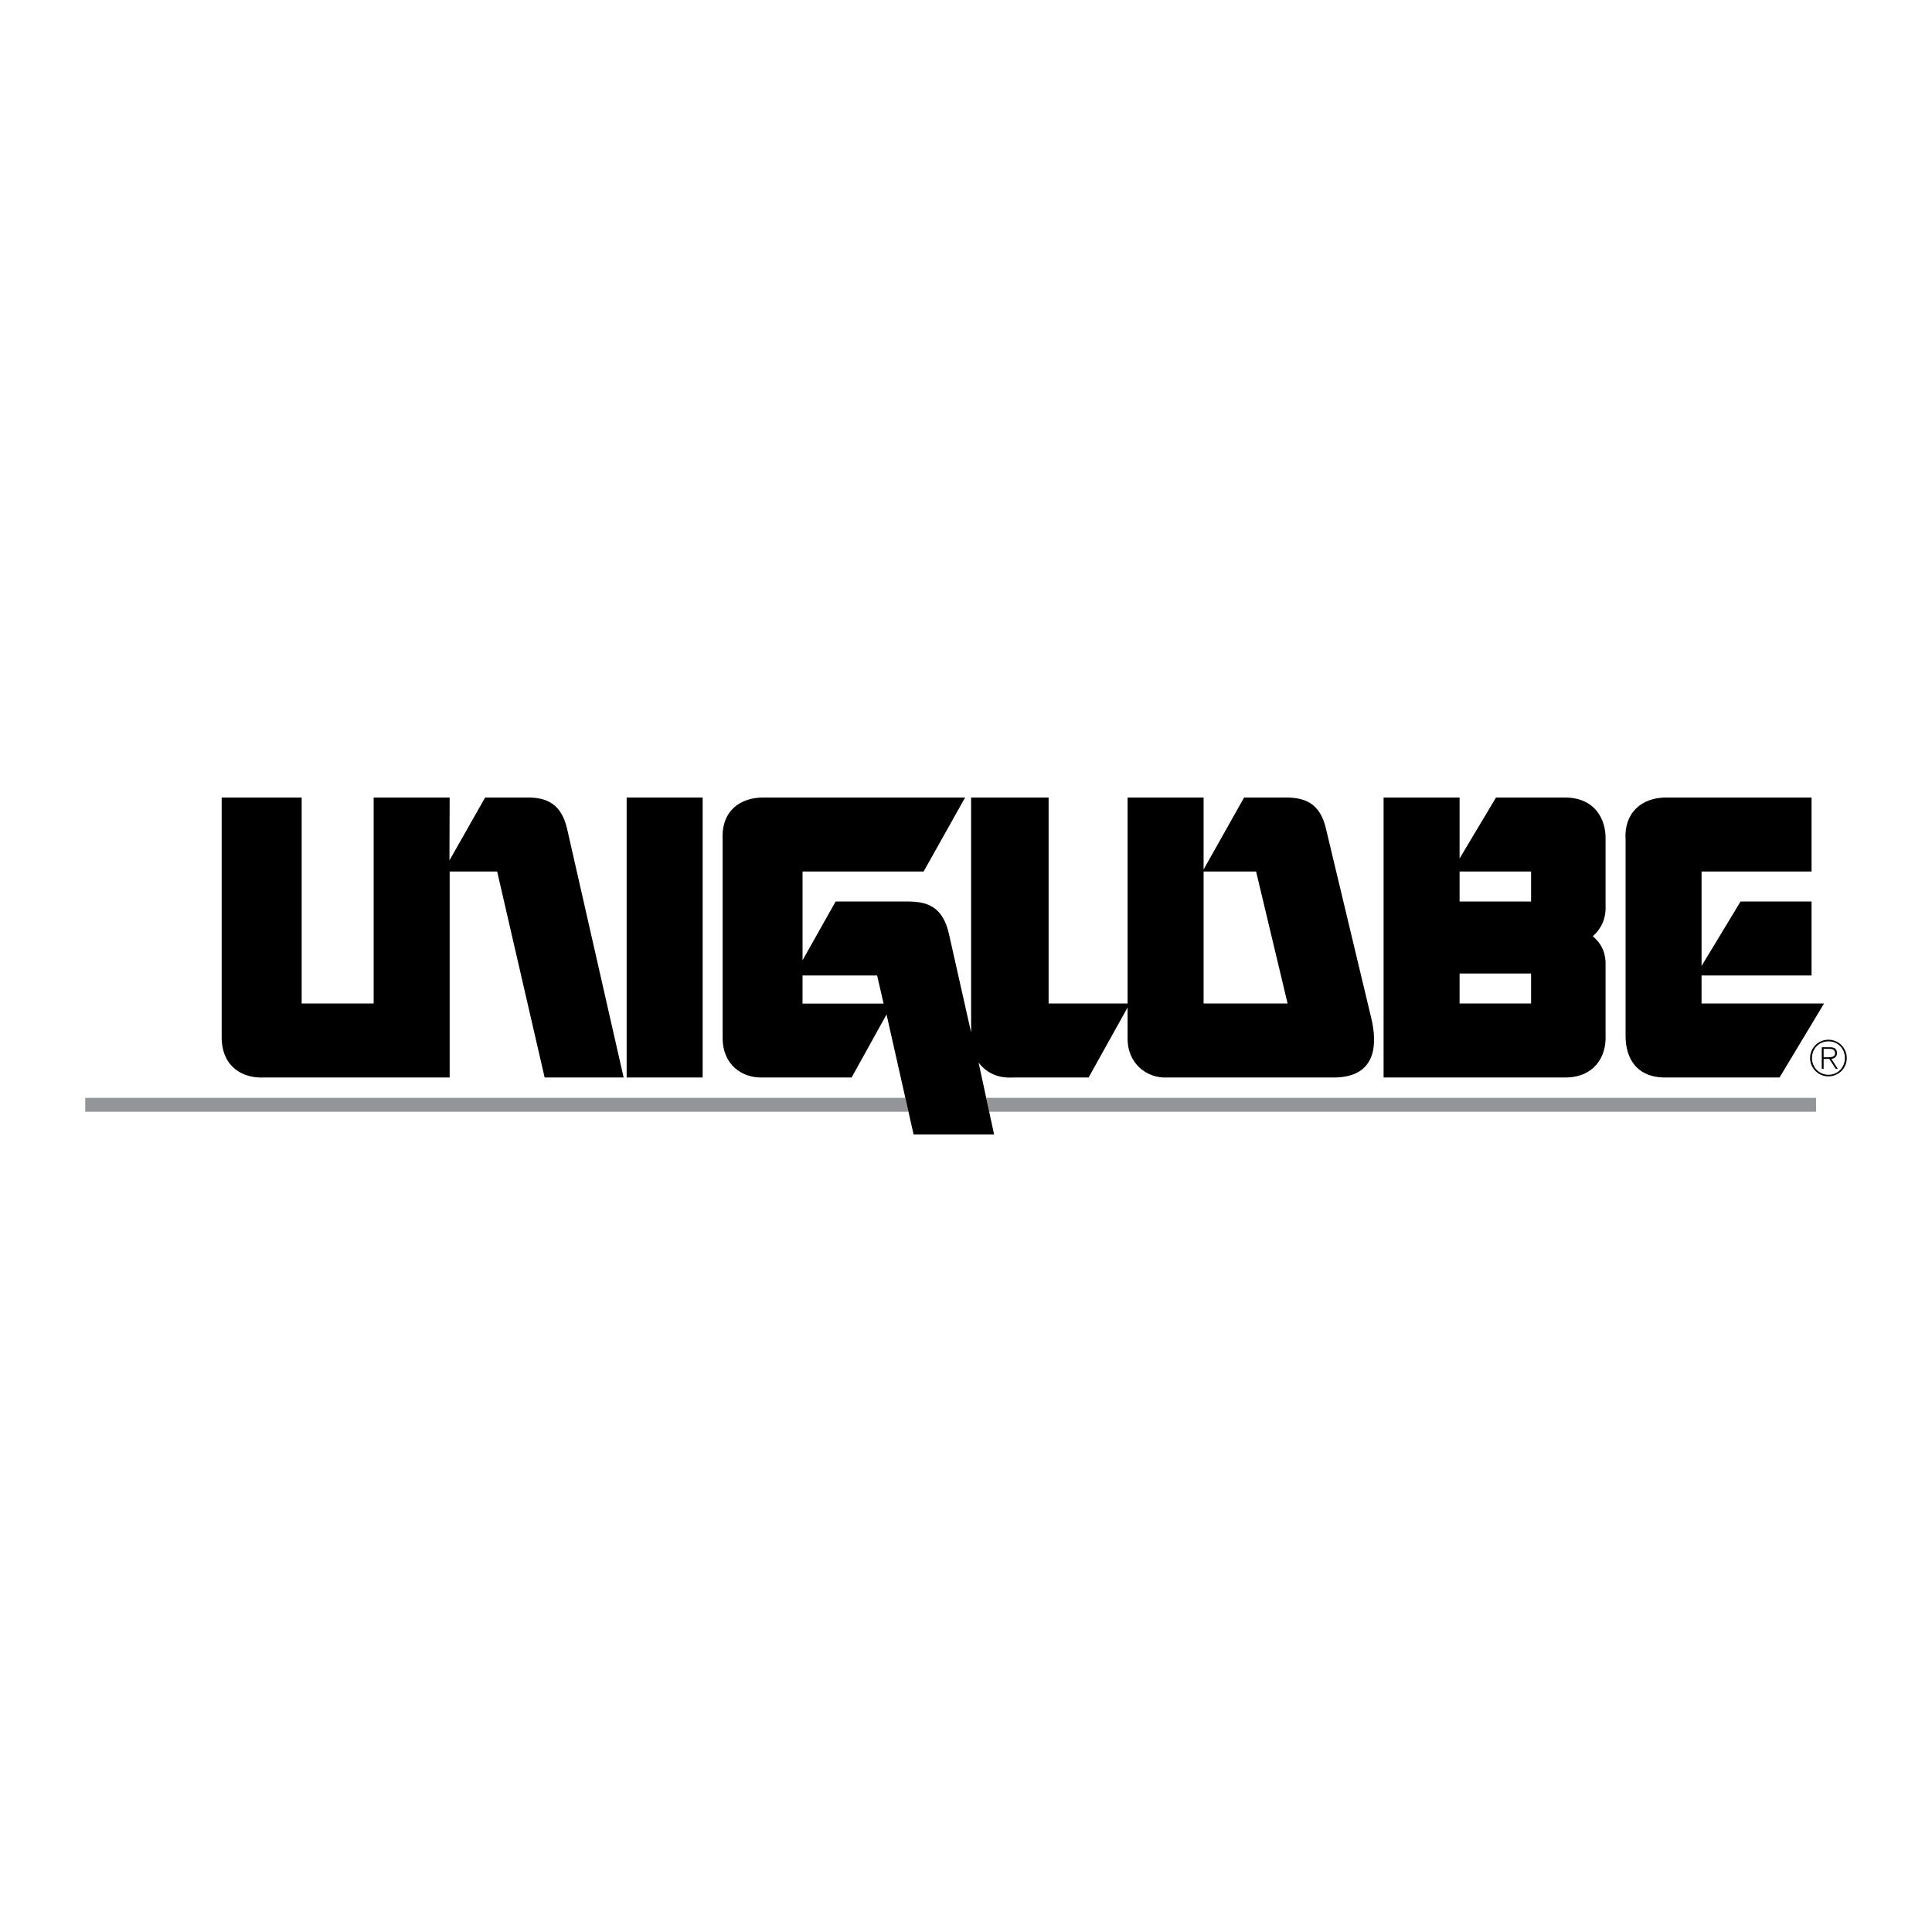 <?xml version="1.0" encoding="utf-8"?>
<!-- Generator: Adobe Illustrator 13.0.0, SVG Export Plug-In . SVG Version: 6.00 Build 14948)  -->
<!DOCTYPE svg PUBLIC "-//W3C//DTD SVG 1.0//EN" "http://www.w3.org/TR/2001/REC-SVG-20010904/DTD/svg10.dtd">
<svg version="1.0" id="Layer_1" xmlns="http://www.w3.org/2000/svg" xmlns:xlink="http://www.w3.org/1999/xlink" x="0px" y="0px"
	 width="192.756px" height="192.756px" viewBox="0 0 192.756 192.756" enable-background="new 0 0 192.756 192.756"
	 xml:space="preserve">
<g>
	<polygon fill-rule="evenodd" clip-rule="evenodd" fill="#FFFFFF" points="0,0 192.756,0 192.756,192.756 0,192.756 0,0 	"/>
	<polygon fill-rule="evenodd" clip-rule="evenodd" fill="#939598" points="8.504,109.533 8.504,110.92 90.641,110.92 
		90.328,109.533 8.504,109.533 	"/>
	<polygon fill-rule="evenodd" clip-rule="evenodd" fill="#939598" points="181.186,109.533 98.395,109.533 98.693,110.92 
		181.186,110.92 181.186,109.533 	"/>
	<path fill-rule="evenodd" clip-rule="evenodd" d="M136.844,101.715l-4.511-18.86c-0.584-2.802-2.224-3.315-4.2-3.287h-4.009
		l-4.041,7.183v-7.183h-7.582v20.551h-7.881V79.568h-7.732v23.443l-2.201-9.781c-0.613-2.803-2.195-3.287-4.143-3.287h-7.173
		l-3.301,5.865v-8.858h12.08l4.141-7.382H76.15c-2.236,0-4.197,1.268-4.053,4.197v19.77c-0.019,2.66,1.903,4.025,3.966,3.967h8.903
		l3.484-6.289l1.876,8.32l0.313,1.387l0.511,2.268h8.031l-0.489-2.268l-0.299-1.387l-0.76-3.525
		c0.681,0.906,1.767,1.596,3.452,1.494h7.524l3.891-6.984v3.018c-0.043,2.598,1.933,4.068,3.967,3.967h16.585
		C137.642,107.502,137.292,103.711,136.844,101.715L136.844,101.715z"/>
	<path fill-rule="evenodd" clip-rule="evenodd" d="M166.381,107.502c-3.132,0.1-4.212-1.961-4.197-4.197v-19.54
		c-0.174-2.583,1.527-4.254,4.197-4.197h14.358v7.382h-10.974v9.428l3.891-6.435h7.083v7.382h-10.974v2.793h12.222l-4.44,7.383
		H166.381L166.381,107.502z"/>
	<path fill-rule="evenodd" clip-rule="evenodd" d="M44.862,86.951h4.739l4.738,20.551h7.882l-5.637-24.791
		c-0.599-2.644-2.195-3.143-3.941-3.143h-4.24l-3.561,6.274l0.02-6.274H37.28v20.551h-7.183V79.568h-7.981v23.967
		c0.038,3.027,2.23,4.062,4.197,3.967h18.549V86.951L44.862,86.951z"/>
	<polygon fill-rule="evenodd" clip-rule="evenodd" fill="#FFFFFF" points="88.157,100.131 87.511,97.326 80.069,97.326 
		80.069,100.131 88.157,100.131 	"/>
	<path fill-rule="evenodd" clip-rule="evenodd" d="M160.188,90.367c0.058,1.352-0.494,2.358-1.276,3.042
		c0.971,0.814,1.319,1.831,1.276,2.895v7c0.101,2.121-1.152,4.27-4.197,4.197h-17.95V79.568h7.582v6.085l3.635-6.085h6.733
		c3.146-0.058,4.255,2.192,4.197,4.197V90.367L160.188,90.367z"/>
	<path fill-rule="evenodd" clip-rule="evenodd" d="M182.423,103.734c1.013,0,1.829,0.816,1.829,1.828s-0.816,1.828-1.829,1.828
		c-1.012,0-1.829-0.816-1.829-1.828S181.411,103.734,182.423,103.734L182.423,103.734z"/>
	<polygon fill-rule="evenodd" clip-rule="evenodd" points="70.102,107.502 70.102,79.568 62.52,79.568 62.52,107.502 
		70.102,107.502 	"/>
	<polygon fill-rule="evenodd" clip-rule="evenodd" fill="#FFFFFF" points="120.083,100.119 128.463,100.119 125.321,86.951 
		120.083,86.951 120.083,100.119 	"/>
	<polygon fill-rule="evenodd" clip-rule="evenodd" fill="#FFFFFF" points="152.756,89.944 152.756,86.951 145.623,86.951 
		145.623,89.944 152.756,89.944 	"/>
	<polygon fill-rule="evenodd" clip-rule="evenodd" fill="#FFFFFF" points="152.756,100.119 152.756,97.127 145.623,97.127 
		145.623,100.119 152.756,100.119 	"/>
	<path fill-rule="evenodd" clip-rule="evenodd" fill="#FFFFFF" d="M182.428,103.895c-0.943,0-1.647,0.725-1.647,1.668
		c0,0.924,0.714,1.668,1.647,1.668c0.935,0,1.639-0.748,1.639-1.672C184.066,104.623,183.367,103.895,182.428,103.895
		L182.428,103.895z"/>
	<path fill-rule="evenodd" clip-rule="evenodd" d="M181.944,105.646h0.562l0.649,0.996h0.206l-0.646-0.992
		c0.308-0.049,0.558-0.219,0.558-0.572c0-0.391-0.216-0.596-0.704-0.596h-0.812v2.16h0.187V105.646L181.944,105.646z"/>
	<path fill-rule="evenodd" clip-rule="evenodd" fill="#FFFFFF" d="M181.944,104.643h0.596c0.26,0,0.548,0.098,0.548,0.432
		c0,0.377-0.356,0.41-0.685,0.41h-0.459V104.643L181.944,104.643z"/>
</g>
</svg>
